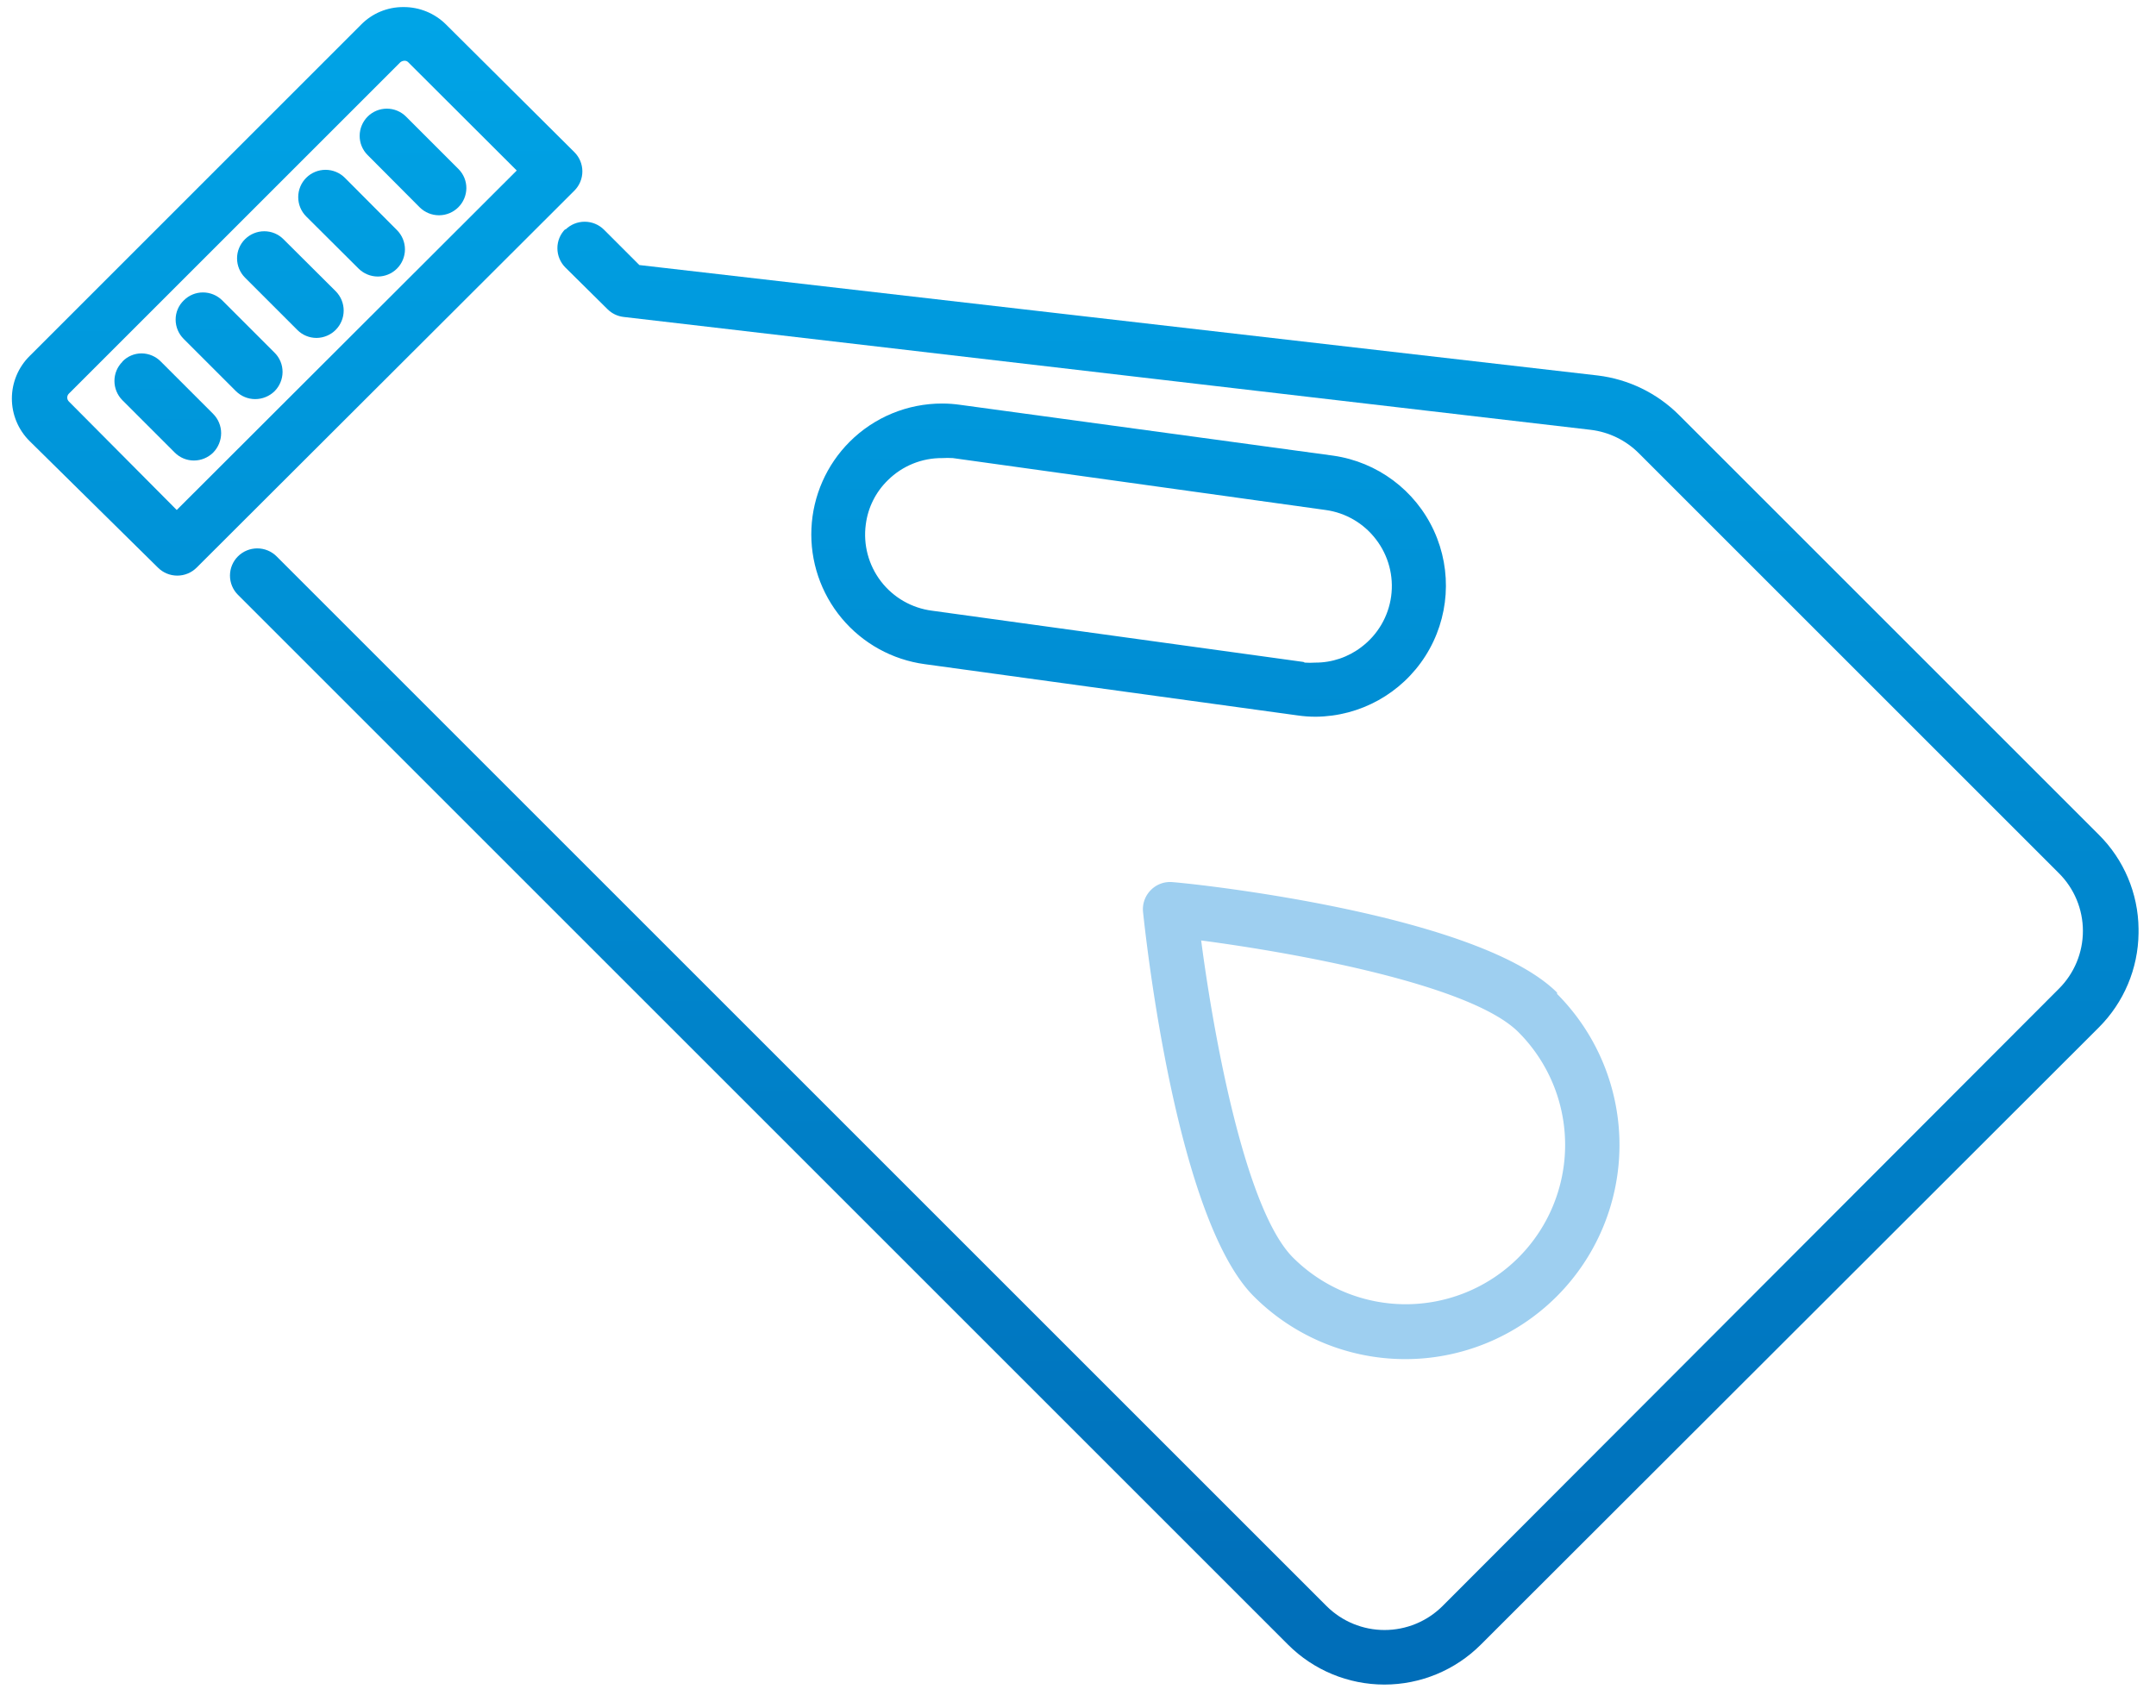 <svg xmlns="http://www.w3.org/2000/svg" xmlns:xlink="http://www.w3.org/1999/xlink" viewBox="0 0 97.59 77.32"><defs><style>.cls-1{fill:none}</style><clipPath id="clip-path"><path class="cls-1" d="M38 23.57zm21 6.4l-16.81-2.32a3.47 3.47 0 0 1-3-3.91 3.39 3.39 0 0 1 1-2 3.45 3.45 0 0 1 2.46-1 4 4 0 0 1 .48 0L60 23.09a3.45 3.45 0 0 1 2.29 1.34 3.46 3.46 0 0 1-.66 4.86 3.41 3.41 0 0 1-2.1.71 3.59 3.59 0 0 1-.47 0m-20.6-10a5.93 5.93 0 0 0 3.4 10.07l16.87 2.32a5.66 5.66 0 0 0 .82.06 5.94 5.94 0 0 0 .8-11.82l-16.88-2.3a5.76 5.76 0 0 0-.82-.06A5.91 5.91 0 0 0 38.46 20"/></clipPath><linearGradient id="Gradiente_sem_nome_8" x1="-91.78" y1="333.42" x2="-90.78" y2="333.42" gradientTransform="matrix(98.28 0 0 -98.28 9011.23 32794.78)" gradientUnits="userSpaceOnUse"><stop offset="0" stop-color="#0066b2"/><stop offset=".98" stop-color="#00adee"/><stop offset="1" stop-color="#00adee"/></linearGradient><clipPath id="clip-path-2"><path class="cls-1" d="M.58.32h96.21v75.95H.58z"/></clipPath><clipPath id="clip-path-3"><path class="cls-1" d="M3.12 18.18a.25.25 0 0 1 0-.36l15-15a.32.32 0 0 1 .19-.07.22.22 0 0 1 .17.07l4.91 4.9L8 23.09zM18.26.32a2.66 2.66 0 0 0-1.92.8l-15 15a2.71 2.71 0 0 0 0 3.85l5.81 5.73a1.24 1.24 0 0 0 1.75 0L26 8.63a1.23 1.23 0 0 0 0-1.74l-5.81-5.78a2.71 2.71 0 0 0-1.92-.79z"/></clipPath><linearGradient id="Gradiente_sem_nome_8-2" x1="-91.78" y1="333.81" x2="-90.78" y2="333.81" gradientTransform="matrix(98.28 0 0 -98.28 8961.85 32820.41)" xlink:href="#Gradiente_sem_nome_8"/><clipPath id="clip-path-4"><path class="cls-1" d="M25.59 10.37a1.22 1.22 0 0 0-.36.87 1.24 1.24 0 0 0 .36.87L27.5 14a1.23 1.23 0 0 0 .73.35L72 19.46a3.7 3.7 0 0 1 2.19 1.07l19 19a3.69 3.69 0 0 1 0 5.24l-27.9 27.95a3.72 3.72 0 0 1-5.24 0L12.52 25.19a1.24 1.24 0 0 0-1.75 0 1.23 1.23 0 0 0 0 1.74L58.3 74.46a6.17 6.17 0 0 0 8.73 0L95 46.52a6.13 6.13 0 0 0 1.8-4.27v-.2a6.09 6.09 0 0 0-1.8-4.26l-19-19A6.27 6.27 0 0 0 72.32 17l-43.38-5-1.6-1.6a1.24 1.24 0 0 0-1.75 0"/></clipPath><linearGradient id="Gradiente_sem_nome_8-3" x1="-91.78" y1="333.39" x2="-90.78" y2="333.39" gradientTransform="matrix(98.28 0 0 -98.28 9031.58 32809.72)" xlink:href="#Gradiente_sem_nome_8"/><clipPath id="clip-path-5"><path class="cls-1" d="M11.09 10.83a1.22 1.22 0 0 0-.36.87 1.24 1.24 0 0 0 .36.87l2.37 2.37a1.22 1.22 0 0 0 .87.36 1.24 1.24 0 0 0 .87-2.11l-2.37-2.36a1.22 1.22 0 0 0-.87-.36 1.24 1.24 0 0 0-.87.36"/></clipPath><linearGradient id="Gradiente_sem_nome_8-4" x1="-91.78" y1="333.81" x2="-90.78" y2="333.81" gradientTransform="matrix(98.28 0 0 -98.28 8961.36 32820.28)" xlink:href="#Gradiente_sem_nome_8"/><clipPath id="clip-path-6"><path class="cls-1" d="M13.86 8.05a1.24 1.24 0 0 0 0 1.75l2.37 2.36a1.24 1.24 0 0 0 .87.36 1.23 1.23 0 0 0 1.23-1.23 1.24 1.24 0 0 0-.36-.87l-2.36-2.37a1.24 1.24 0 0 0-1.75 0"/></clipPath><linearGradient id="Gradiente_sem_nome_8-5" x1="-91.78" y1="333.78" x2="-90.78" y2="333.78" gradientTransform="matrix(98.28 0 0 -98.28 8961.33 32814.77)" xlink:href="#Gradiente_sem_nome_8"/><clipPath id="clip-path-7"><path class="cls-1" d="M16.64 5.28a1.24 1.24 0 0 0-.36.87 1.22 1.22 0 0 0 .36.87L19 9.39a1.24 1.24 0 0 0 2.11-.87 1.22 1.22 0 0 0-.36-.87l-2.37-2.37a1.23 1.23 0 0 0-1.74 0"/></clipPath><linearGradient id="Gradiente_sem_nome_8-6" x1="-91.78" y1="333.75" x2="-90.78" y2="333.75" gradientTransform="matrix(98.28 0 0 -98.28 8961.3 32809.26)" xlink:href="#Gradiente_sem_nome_8"/><clipPath id="clip-path-8"><path class="cls-1" d="M5.54 16.38a1.22 1.22 0 0 0-.36.87 1.24 1.24 0 0 0 .36.87l2.37 2.37a1.22 1.22 0 0 0 .87.36 1.24 1.24 0 0 0 .87-.36 1.26 1.26 0 0 0 .36-.88 1.24 1.24 0 0 0-.36-.87l-2.36-2.36a1.23 1.23 0 0 0-.88-.38 1.2 1.2 0 0 0-.87.37"/></clipPath><linearGradient id="Gradiente_sem_nome_8-7" x1="-91.78" y1="333.87" x2="-90.78" y2="333.87" gradientTransform="matrix(98.28 0 0 -98.28 8961.44 32831.31)" xlink:href="#Gradiente_sem_nome_8"/><clipPath id="clip-path-9"><path class="cls-1" d="M8.32 13.6a1.2 1.2 0 0 0-.37.87 1.23 1.23 0 0 0 .37.88l2.36 2.36a1.24 1.24 0 0 0 .87.36 1.26 1.26 0 0 0 .88-.36 1.24 1.24 0 0 0 .36-.87 1.22 1.22 0 0 0-.36-.87l-2.37-2.37a1.24 1.24 0 0 0-.87-.36 1.22 1.22 0 0 0-.87.36"/></clipPath><linearGradient id="Gradiente_sem_nome_8-8" x1="-91.78" y1="333.84" x2="-90.78" y2="333.84" gradientTransform="matrix(98.28 0 0 -98.28 8961.4 32825.8)" xlink:href="#Gradiente_sem_nome_8"/></defs><g id="Camada_2" data-name="Camada 2"><g id="Camada_1-2" data-name="Camada 1"><g clip-path="url(#clip-path)"><path transform="rotate(-89.4 50.896 25.398)" fill="url(#Gradiente_sem_nome_8)" d="M43.71 10.64h14.55v29.47H43.71z"/></g><g clip-path="url(#clip-path-2)"><path d="M68.73 56.94a7.22 7.22 0 0 1-10.2 0c-2.16-2.16-3.59-10-4.16-14.36 4.32.57 12.21 2 14.36 4.15a7.22 7.22 0 0 1 0 10.21m1.75-12c-3.51-3.5-16-4.89-17.39-5a1.22 1.22 0 0 0-1 .36 1.23 1.23 0 0 0-.35 1c.15 1.41 1.53 13.88 5 17.38A9.69 9.69 0 0 0 70.48 45" fill="#9ecff0"/></g><g clip-path="url(#clip-path-3)"><path transform="rotate(-89.3 13.322 13.19)" fill="url(#Gradiente_sem_nome_8-2)" d="M.29.03h26.06v26.32H.29z"/></g><g clip-path="url(#clip-path-4)"><path transform="rotate(-89.3 53.596 43.135)" fill="url(#Gradiente_sem_nome_8-3)" d="M19.94-.45h67.31v87.18H19.94z"/></g><g clip-path="url(#clip-path-5)"><path transform="rotate(-89.3 13.144 12.884)" fill="url(#Gradiente_sem_nome_8-4)" d="M10.7 10.44h4.89v4.89H10.7z"/></g><g clip-path="url(#clip-path-6)"><path transform="rotate(-89.3 15.92 10.105)" fill="url(#Gradiente_sem_nome_8-5)" d="M13.47 7.66h4.89v4.89h-4.89z"/></g><g clip-path="url(#clip-path-7)"><path transform="rotate(-89.3 18.694 7.337)" fill="url(#Gradiente_sem_nome_8-6)" d="M16.25 4.89h4.89v4.89h-4.89z"/></g><g clip-path="url(#clip-path-8)"><path transform="rotate(-89.3 7.594 18.432)" fill="url(#Gradiente_sem_nome_8-7)" d="M5.15 15.99h4.89v4.89H5.15z"/></g><g clip-path="url(#clip-path-9)"><path transform="rotate(-89.3 10.369 15.653)" fill="url(#Gradiente_sem_nome_8-8)" d="M7.92 13.21h4.89v4.89H7.92z"/></g></g></g></svg>